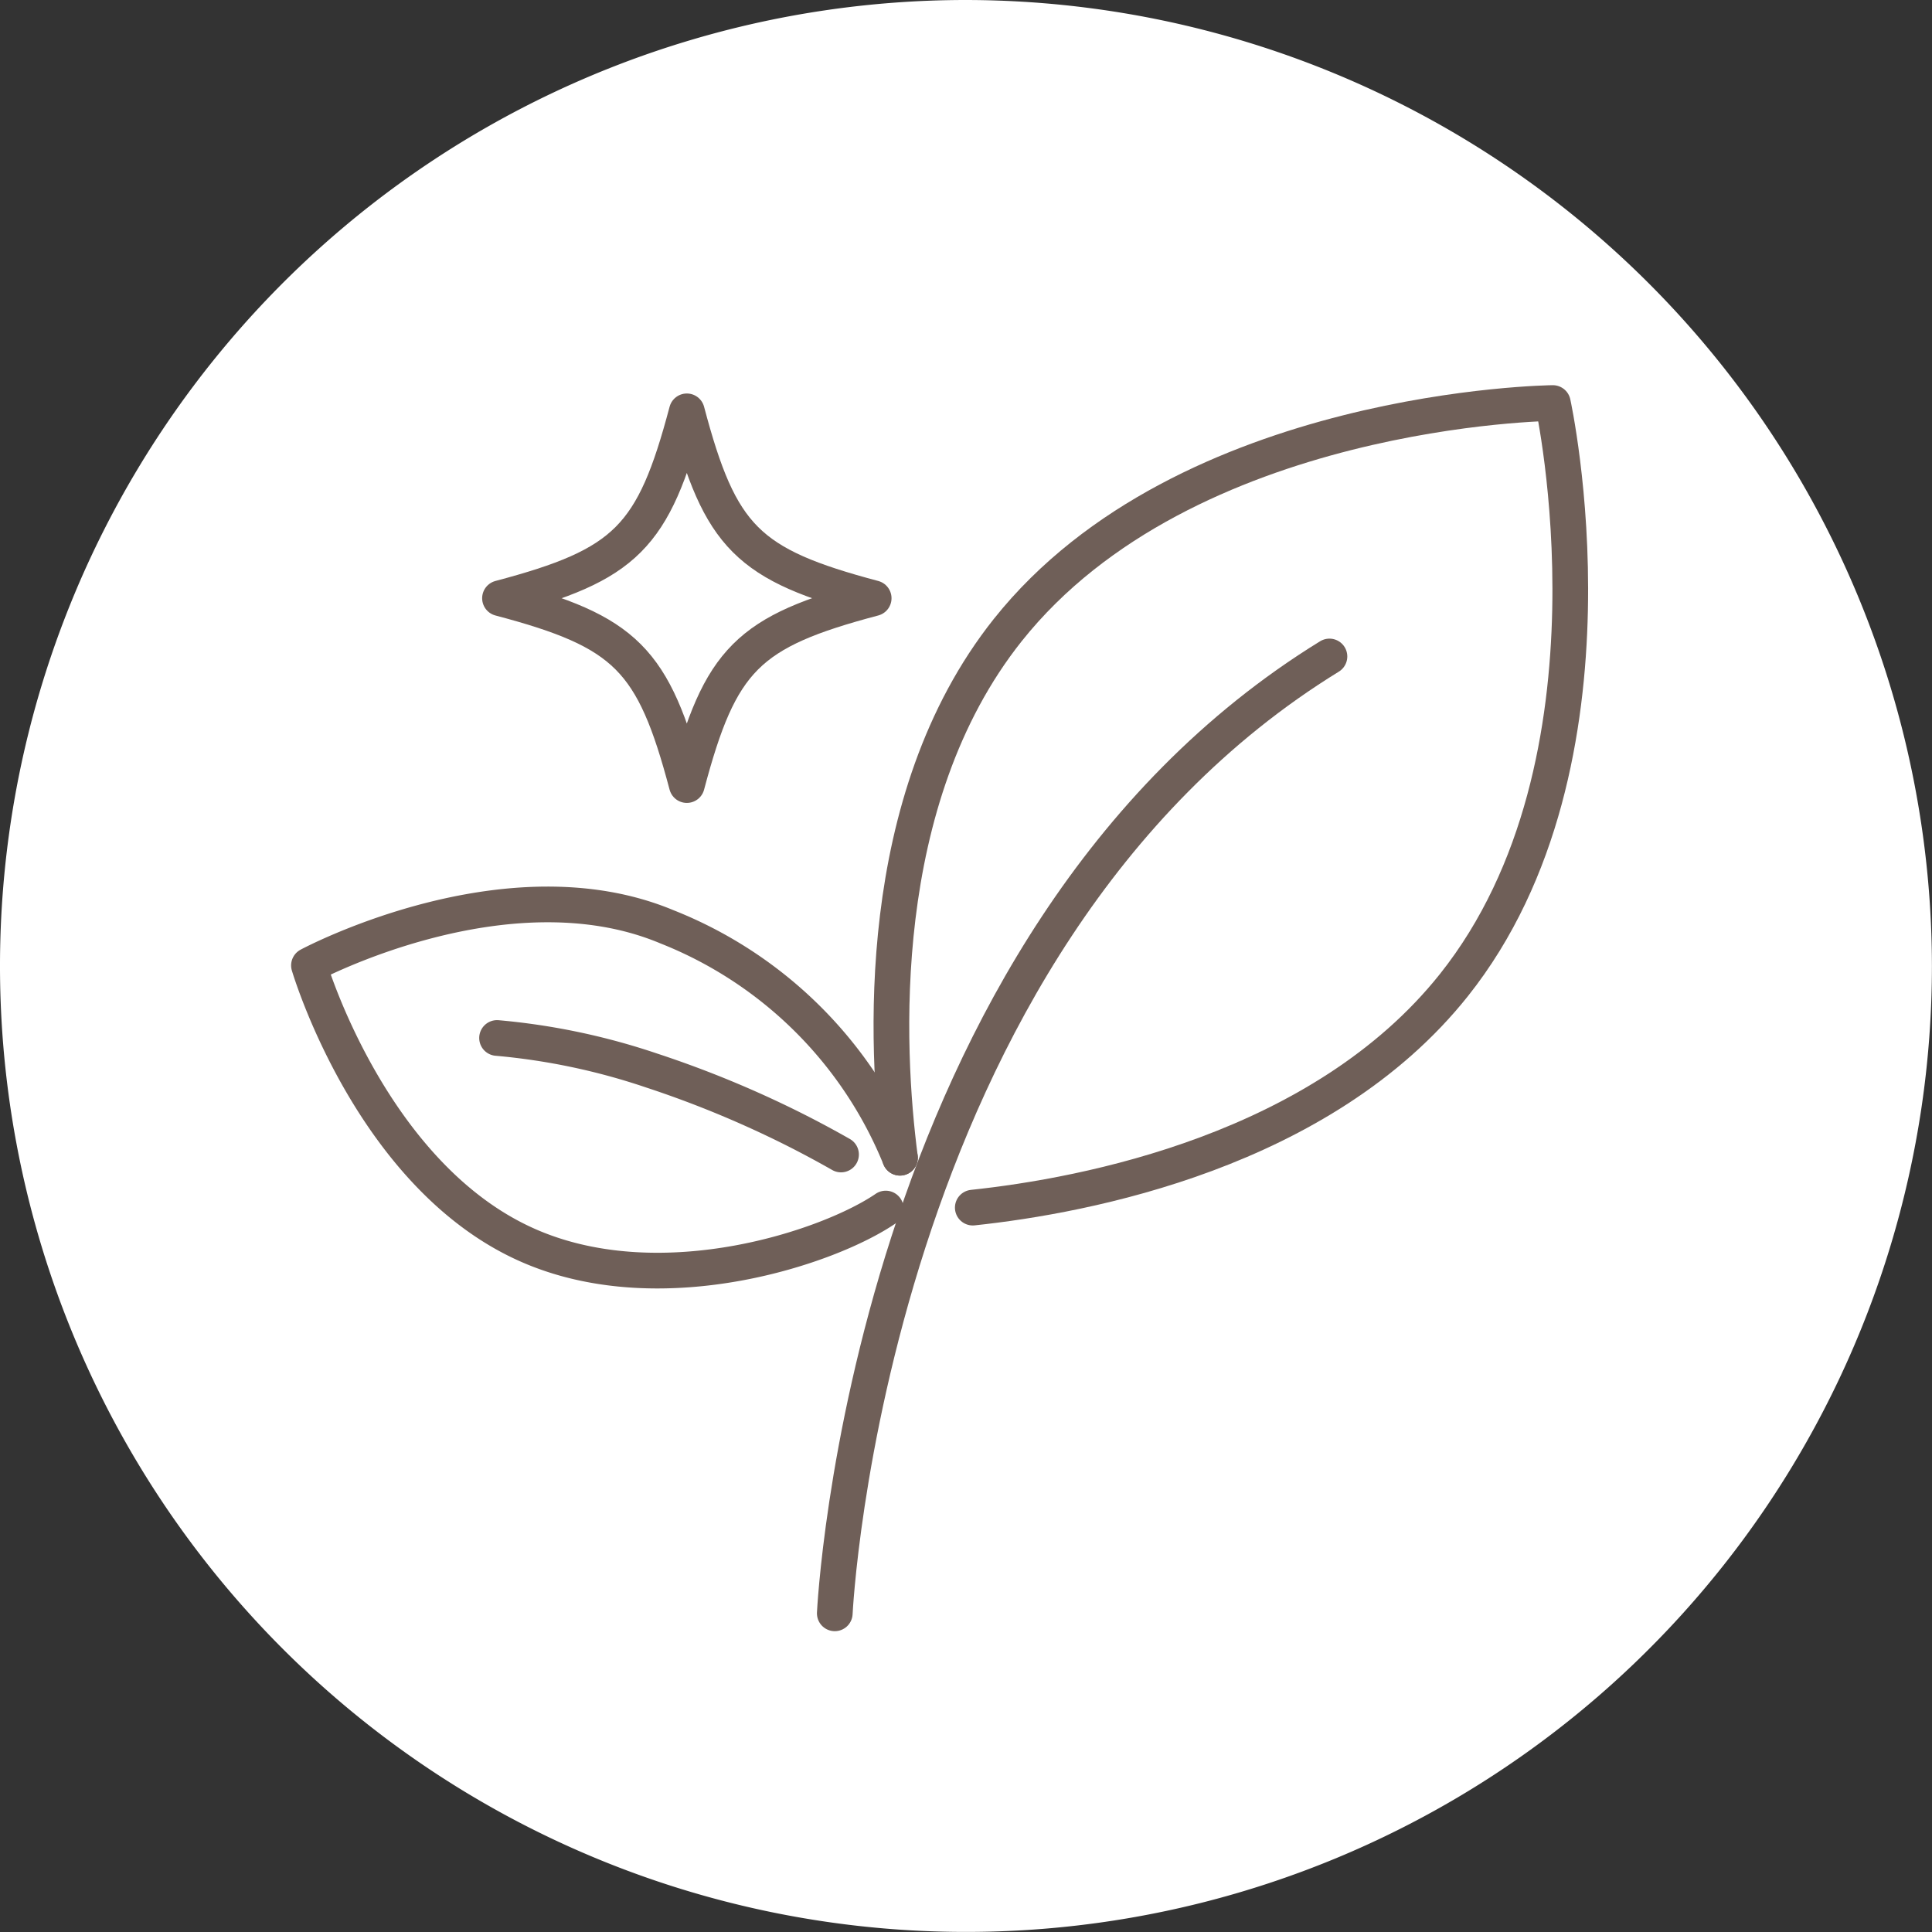 <svg xmlns="http://www.w3.org/2000/svg" xmlns:xlink="http://www.w3.org/1999/xlink" width="54.14" height="54.14" viewBox="0 0 54.14 54.14">
  <rect x="0" y="0" width="54.14" height="54.14" fill="#333333" stroke="none"/>
  <defs>
    <clipPath id="clip-icon_deodorize">
      <rect width="54.14" height="54.14"/>
    </clipPath>
  </defs>
  <g id="icon_deodorize" clip-path="url(#clip-icon_deodorize)">
    <g id="グループ_3828" data-name="グループ 3828">
      <path id="パス_26537" data-name="パス 26537" d="M27.069,0A27.069,27.069,0,1,0,54.138,27.069,27.1,27.1,0,0,0,27.069,0" fill="#fff"/>
      <path id="パス_26538" data-name="パス 26538" d="M19.247,22c.938-3.537,1.7-4.3,5.236-5.236-3.537-.939-4.3-1.7-5.236-5.237-.938,3.538-1.7,4.3-5.236,5.237C17.548,17.7,18.309,18.465,19.247,22Z" fill="none" stroke="#6f5f58" stroke-linecap="round" stroke-linejoin="round" stroke-width="1"/>
      <path id="パス_26539" data-name="パス 26539" d="M27.26,33.841c3.166-.336,9.782-1.588,13.482-6.235,4.984-6.261,2.773-16.312,2.773-16.312s-10.29.1-15.274,6.361c-3.8,4.776-3.417,11.746-3.021,14.788" fill="none" stroke="#6f5f58" stroke-linecap="round" stroke-linejoin="round" stroke-width="1"/>
      <path id="パス_26540" data-name="パス 26540" d="M23.393,45.21s.89-18.833,13.862-26.814" fill="none" stroke="#6f5f58" stroke-linecap="round" stroke-linejoin="round" stroke-width="1"/>
      <path id="パス_26541" data-name="パス 26541" d="M25.22,32.443a11.693,11.693,0,0,0-6.532-6.472c-4.5-1.884-10.03,1.083-10.03,1.083s1.768,6.02,6.269,7.9c3.695,1.545,8.308,0,9.894-1.087" fill="none" stroke="#6f5f58" stroke-linecap="round" stroke-linejoin="round" stroke-width="1"/>
      <path id="パス_26542" data-name="パス 26542" d="M13.929,29.087A18.6,18.6,0,0,1,18.264,30a29.324,29.324,0,0,1,4.117,1.712q.6.306,1.187.64" fill="none" stroke="#6f5f58" stroke-linecap="round" stroke-linejoin="round" stroke-width="1"/>
    </g>
  </g>
</svg>
